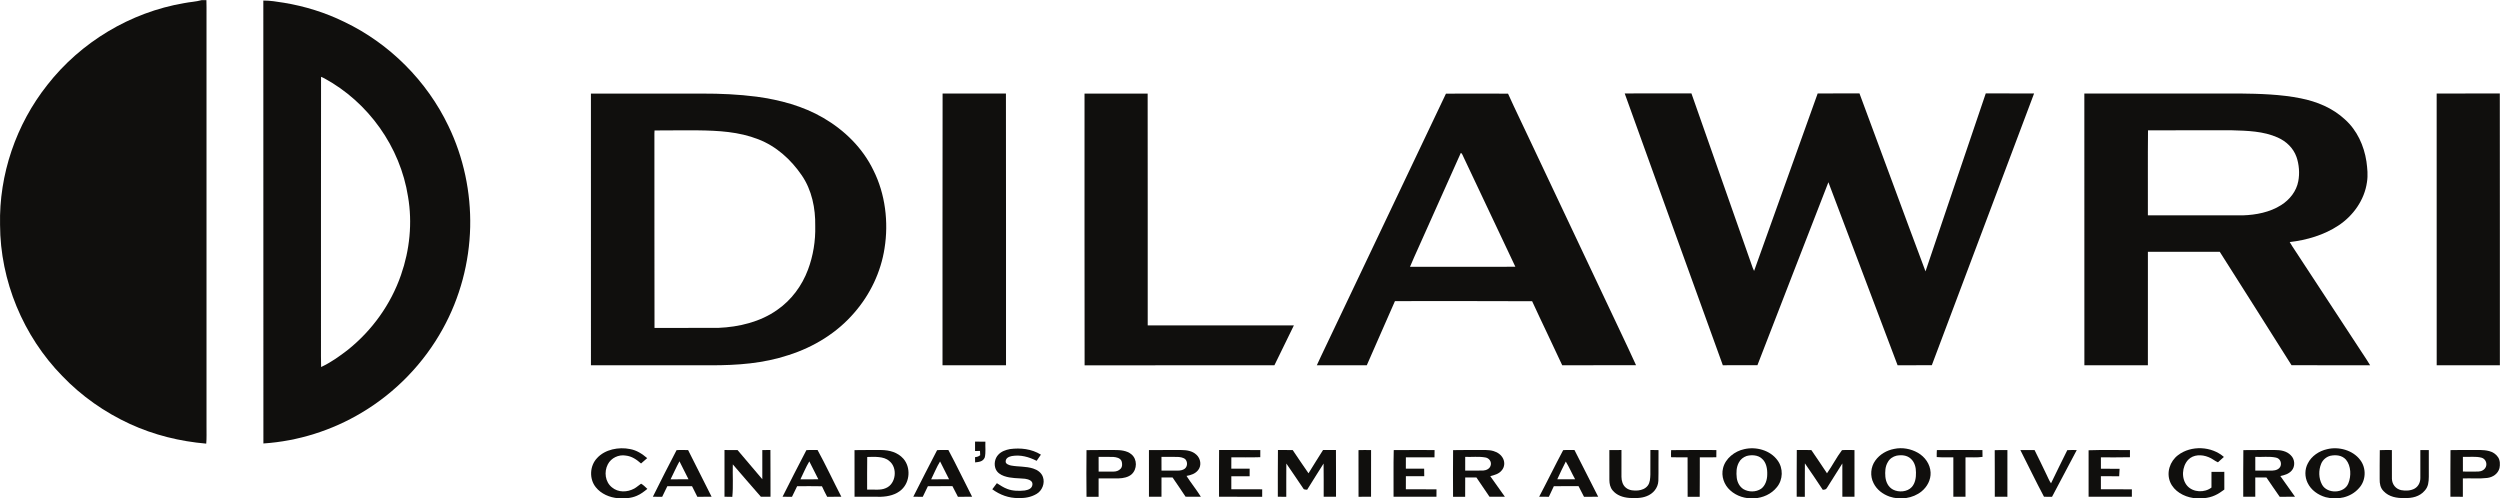 <?xml version="1.0" encoding="UTF-8" standalone="no"?>
<svg
   xmlns:dc="http://purl.org/dc/elements/1.1/"
   xmlns:cc="http://creativecommons.org/ns#"
   xmlns:rdf="http://www.w3.org/1999/02/22-rdf-syntax-ns#"
   xmlns:svg="http://www.w3.org/2000/svg"
   xmlns="http://www.w3.org/2000/svg"
   viewBox="0 0 3055.027 609.08"
   height="609.08"
   width="3055.027"
   xml:space="preserve"
   id="svg2"
   version="1.1"><defs
     id="defs6" /><g
     transform="matrix(1.333,0,0,-1.333,0,609.08)"
     id="g10"><g
       transform="scale(0.1)"
       id="g12"><path
         id="path14"
         style="fill:#100f0d;fill-opacity:1;fill-rule:nonzero;stroke:none"
         d="m 1849.07,4568.1 h 43.2 c 1.3,-46.7 1.1,-93.3 0.9,-140 0,-1256.7 0,-2513.3 0,-3769.998 -0.5,-52.102 2.2,-103.801 -2.5,-155.801 -241.8,20.801 -479,78.898 -699.8,180.597 C 959.664,789.199 746.668,938.5 570.668,1122.5 212.469,1488.6 2.066,1995.5 0.465,2508.1 -9.734,2969.4 147.566,3429.1 433.766,3790.5 c 306.8,392.9 761.104,665.7 1252.704,749.8 54.3,11.1 109.1,12.6 162.6,27.8 v 0" /><path
         id="path16"
         style="fill:#100f0d;fill-opacity:1;fill-rule:nonzero;stroke:none"
         d="m 3676.07,2048.3 c -92.8,-268.7 -264,-506.9 -485.3,-684.7 -76.91,-59.7 -158.61,-117.8 -247,-159 -2.5,67.8 -0.6,135.7 -1.2,203.5 0.5,818.8 -0.81,1638 0.6,2456.7 9.3,-4 18.59,-8.1 27.8,-12.3 405.6,-219.3 698.29,-629.9 769.6,-1086 41.1,-239.1 15.6,-489.7 -64.5,-718.2 z m 435.2,1365 c -197.5,414 -540.7,757.5 -954.6,955.2 -174.1,85.6 -362.3,143.8 -553.5,175.4 -63.8,10.1 -125.7,20.5 -189.2,20.3 1,-1353.4 -0.2,-2707 0.69,-4060.399 317.21,20.898 629.71,119.597 902.3,283.199 309.71,184.398 568.71,452.1 742.41,768 157.7,284.9 243.5,607.7 251,933.1 7.1,317.7 -60.5,638.9 -199.1,925.2" /><path
         id="path18"
         style="fill:#100f0d;fill-opacity:1;fill-rule:nonzero;stroke:none"
         d="m 8641.07,3711.6 c 193.5,-0.5 387.1,-0.7 580.69,0.1 1.7,-830.1 0.21,-1660.9 0.71,-2491.1 -194.01,-0.2 -388,-0.2 -582.1,0.1 0.4,830.1 -0.8,1660.7 0.7,2490.9 v 0" /><path
         id="path20"
         style="fill:#100f0d;fill-opacity:1;fill-rule:nonzero;stroke:none"
         d="m 9942.27,3711.3 c 192.93,0 385.83,-0.3 578.73,0.1 1.2,-708.3 0.1,-1416.8 0.5,-2125.1 446.7,-0.2 893.3,-0.1 1340,-0.1 -58.4,-122.3 -119.9,-243.1 -178.4,-365.3 -580,-1.1 -1160.1,0.3 -1740.13,-0.8 -1.7,830.2 -0.3,1660.9 -0.7,2491.2 v 0" /><g
         transform="scale(1.144)"
         id="g22"><path
           id="path24"
           style="fill:#100f0d;fill-opacity:1;fill-rule:nonzero;stroke:none"
           d="m 13019.4,3245.36 c 178.2,0.44 356.5,-0.18 534.8,0.26 164.1,-465.76 327,-931.95 491,-1397.71 3.6,-8.31 7.3,-16.62 11.1,-24.92 170.2,473.89 340.1,948.13 509.5,1422.28 111.6,0.53 223.3,0 334.9,0.35 177.5,-474.76 350.9,-951.63 529.2,-1426.05 159.6,475.73 322.5,950.5 482.8,1425.96 129.1,-0.26 258.2,0.27 387.3,-0.26 -273.4,-725.83 -546,-1451.93 -819.5,-2177.68 -91.5,-0.7 -182.9,0.18 -274.3,-0.52 -184.9,488.84 -370.2,977.6 -554.5,1466.71 -190.7,-488.15 -378.7,-977.61 -568.7,-1466.1 -92.5,-0.79 -184.9,-0.18 -277.3,-0.35 -262.9,725.66 -524.6,1451.93 -786.3,2178.03 v 0" /></g><g
         transform="scale(1.406)"
         id="g26"><path
           id="path28"
           style="fill:#100f0d;fill-opacity:1;fill-rule:nonzero;stroke:none"
           d="m 15887.5,2640.07 c 137.2,0.43 274.5,-0.21 411.7,0.29 0.8,-590.61 0.2,-1181.42 0.4,-1772.098 -137.3,-0.072 -274.6,0.142 -411.9,-0.141 -0.5,590.679 -0.1,1181.349 -0.2,1771.949 v 0" /></g><path
         id="path30"
         style="fill:#100f0d;fill-opacity:1;fill-rule:nonzero;stroke:none"
         d="m 7406.97,2096.7 c -55.1,-147.2 -151.5,-278 -281.1,-367.8 -154.4,-110.4 -352.3,-157.7 -539.51,-165.3 -195.4,-0.9 -390.89,0.4 -586.29,-0.7 -1.7,585 0,1170.2 -0.9,1755.2 0,18.4 -0.4,36.9 1.2,55.2 131.7,2.3 264.09,0 395.9,1 189.9,-2.5 375.89,-12 555,-81.8 165.3,-63.7 299.4,-185.6 398.6,-330.3 92.6,-135.1 126.5,-302.4 123.6,-464.1 3.6,-136 -18.7,-274 -66.5,-401.4 z m 599.39,912.6 c -99.09,204.7 -264.29,366 -459.39,479.8 -187.31,109 -397.6,164.6 -611.01,193.9 -166.39,21.4 -331.99,28.7 -499.69,28.3 -339.7,-0.1 -679.3,0 -1019,-0.1 0,-830.2 -0.11,-1660.4 0.1,-2490.6 366.3,-0.2 732.6,0 1098.9,-0.1 243.9,-0.1 478.6,16.3 711.7,93.2 231.1,73.2 445.49,204 603.79,388.9 145.11,166.4 243.51,372.1 277.21,590.6 38.19,239.5 7.2,498.4 -102.61,716.1" /><g
         transform="scale(1.333)"
         id="g32"><path
           id="path34"
           style="fill:#100f0d;fill-opacity:1;fill-rule:nonzero;stroke:none"
           d="m 15687.3,2016.87 c -76.8,-48.84 -173,-67.38 -262.8,-70.08 -217.5,-0.15 -435.5,0.08 -653,-0.07 0.7,194.41 -1.2,390.4 0.9,584.6 191.8,1.2 385,0.15 577.1,0.52 106.1,-3.15 216.4,-5.7 315,-49.75 58.9,-26.26 107.2,-72.18 129,-133.56 18,-51.32 22.7,-113.23 12.4,-166.5 -12.5,-69.56 -59.8,-128.16 -118.6,-165.16 z m 555.8,-1012.52 c -153.7,234.48 -307.4,468.89 -461.1,703.23 -12.4,18.08 -24.1,36.54 -35.1,55.52 116.5,13.29 236.3,48.33 334.7,113.61 101.7,66.85 179.5,175.96 196.5,297.74 7.9,48.47 2.8,94.54 -3.5,142.72 -16.7,109.4 -64.6,214.9 -148,289.33 -85.5,79.09 -191.3,122.46 -304.3,145.12 -137.2,27.47 -280.8,31.52 -420.3,33.09 -355.8,0 -711.7,0.07 -1067.5,0 0.1,-622.94 -0.4,-1246.03 0.3,-1868.98 145.5,0.152 291.1,0 436.7,0.076 0.1,260.074 -0.1,520.074 0.1,780.144 164.7,0 329.5,0.07 494.3,0 164.7,-259.7 329.6,-519.25 493.3,-779.543 180.3,-1.501 360.6,-0.076 540.8,-0.677 -17.9,30.24 -37.7,59.205 -56.9,88.62" /></g><path
         id="path36"
         style="fill:#100f0d;fill-opacity:1;fill-rule:nonzero;stroke:none"
         d="m 12925.9,2123.2 c 25.2,61.9 53.9,122.4 80.8,183.5 128.5,286.9 256.6,573.9 385.1,860.7 13.8,-4.7 18.2,-27.2 25.3,-38.9 157.8,-335.1 316.7,-669.7 474.8,-1004.7 -321.9,-1.5 -644,-0.3 -966,-0.6 z m 1772.4,-263.5 c -226,477.7 -451.7,955.6 -677.4,1433.4 -64.8,139.4 -133.2,277.3 -196.1,417.5 -189.6,1 -379.5,1.2 -569.2,0 -381.8,-800.9 -763.7,-1605.3 -1145.1,-2406.7 -13.5,-27.5 -26.5,-55.2 -38.7,-83.3 152.7,-0.2 305.4,-0.2 458.1,0 85.2,196.5 172.8,391.9 258.2,588.2 419.1,-0.4 838.6,1.6 1257.6,-1 90.1,-196.4 185.4,-390.6 275.7,-586.9 225.7,-0.6 451.3,-0.8 677,0.1 -97.3,214 -200.6,425.6 -300.1,638.7" /><path
         id="path38"
         style="fill:#100f0d;fill-opacity:1;fill-rule:nonzero;stroke:none"
         d="m 8938.67,520.898 c 31.6,0.102 63.2,0 94.8,-0.597 -2.4,-47.102 5.2,-98 -5.6,-143.903 -16.2,-39.398 -51.5,-41.597 -88.7,-46.199 -0.3,16 -0.4,32.102 -0.5,48.102 19.6,2.699 32,5.5 47.1,18.199 -0.7,12.898 -1.3,25.801 -1.8,38.801 -15.1,-0.102 -30.2,-0.301 -45.2,-0.403 -0.2,28.704 -0.2,57.403 -0.1,86 v 0" /><path
         id="path40"
         style="fill:#100f0d;fill-opacity:1;fill-rule:nonzero;stroke:none"
         d="m 5774.77,452.699 c 61.7,-10.801 111.5,-43.5 158.4,-83.301 -18.8,-16.398 -37.5,-32.796 -56.41,-49.097 -41.29,36.301 -84.19,66.398 -140.49,72.601 -64.8,11.098 -133.6,-21.402 -164,-80.101 -36.2,-69.301 -25,-161.403 37.7,-211.5 58.6,-48.801 140.2,-45.699 204.8,-10.899 22.7,12.797 41.1,30.496 62.3,44.7 21.6,-11.5 39.4,-31.5 57.5,-47.704 -30.5,-24.398 -59.8,-48 -96.3,-63 C 5784.26,0.402 5724.46,-1.699 5666.37,1.898 5589.57,8.199 5510.17,41.398 5461.57,103 c -61.7,76.398 -55.5,196.602 12.4,267.199 72.3,79.801 199,103.199 300.8,82.5 v 0" /><path
         id="path42"
         style="fill:#100f0d;fill-opacity:1;fill-rule:nonzero;stroke:none"
         d="m 9257.97,452.301 c 98.7,13.101 198.5,2 284.5,-51 -13.21,-18.903 -26.4,-37.699 -39.4,-56.602 -71,35.903 -146.8,57.5 -226.8,43.903 -27.5,-5.903 -57.01,-17.602 -57.01,-50.903 -0.89,-22.097 31.51,-32.398 49.11,-36.097 67.59,-12.602 135.2,-5.801 203,-27.5 38.9,-12.403 76,-37.5 89.5,-77.704 20.3,-56.5 -6.8,-125.898 -58.71,-155.296 C 9451.47,10.898 9394.66,1.602 9336.27,3.398 9249.17,1.801 9166.27,32.699 9096.67,84 c 14,18.5 28.1,37 42,55.699 31.4,-19.597 60.8,-40.199 95.9,-52.898 49.6,-19.301 107.9,-19.699 160.2,-14 32.2,5.699 67.3,17.199 70,55.398 3.1,36.801 -39.9,47.699 -68.1,52.102 -65.2,6.5 -127.7,2.301 -192.5,25 -33,12.301 -62.2,30.898 -76.5,64.5 -17.8,43.5 -8.01,98.101 25,132 27.3,29.398 66.8,43 105.3,50.5 v 0" /><g
         transform="scale(1.251)"
         id="g44"><path
           id="path46"
           style="fill:#100f0d;fill-opacity:1;fill-rule:nonzero;stroke:none"
           d="m 16296.8,303.994 c -14.8,-12.87 -28.7,-26.778 -43.7,-39.327 -24.1,10.151 -44,29.254 -69.2,38.128 -48.5,19.903 -110.3,20.784 -148.9,-19.665 -46.3,-49.878 -52.3,-139.805 -6.1,-191.845 43.8,-48.12 126.2,-50.759 176.8,-11.669 0.1,38.369 0.1,76.738 0.1,115.107 31.4,0.159 62.7,0.159 94.1,0.159 0.1,-43.324 -0.1,-86.571 0.1,-129.895 -22.1,-15.987 -43.7,-31.574 -68.8,-42.525 -48.9,-22.622 -106.6,-25.42 -159.3,-19.347 -69,10.392 -140.2,49.241 -168.5,116.069 -29.5,70.661 -2.4,152.835 57.6,198.158 95.9,72.982 245.4,66.028 335.8,-13.349 v 0" /></g><path
         id="path48"
         style="fill:#100f0d;fill-opacity:1;fill-rule:nonzero;stroke:none"
         d="m 6761.27,443.5 c 75.2,-89.602 152.1,-177.801 227.1,-267.5 0.5,89 0.6,178.102 0,267.102 24.8,0.398 49.5,0.597 74.3,1.097 1.5,-142.801 -0.1,-285.699 0.9,-428.5 -29.4,-0.5 -58.8,-0.598 -88.2,-0.398 -86.7,98.097 -171.51,197.898 -257.4,296.801 -3.1,-98.801 5.2,-199.403 -4.6,-297.704 -23.9,0.602 -47.8,0.801 -71.7,1.102 0.09,142.699 0.09,285.398 0,428.102 39.9,0.097 79.69,0.097 119.6,-0.102 v 0" /><path
         id="path50"
         style="fill:#100f0d;fill-opacity:1;fill-rule:nonzero;stroke:none"
         d="m 11175.9,443.801 c 126,-0.301 252,0.097 377.9,-0.199 0.1,-21.903 0,-43.704 -0.2,-65.5 -88.4,-3.301 -177,-0.704 -265.4,-1.5 0,-34.602 0,-69.301 -0.3,-104 56.1,-0.403 112.1,-0.5 168.2,0 0,-23.102 0,-46.102 -0.2,-69.204 -56,0.403 -111.9,0.602 -167.9,0 0.2,-39.796 0.2,-79.699 0,-119.597 94.4,-0.102 188.8,0.199 283.1,-0.102 -0.1,-22.898 -0.1,-45.699 -0.2,-68.5 -131.9,0.203 -263.7,-0.098 -395.6,0.102 0.4,142.801 -0.9,285.699 0.6,428.5 v 0" /><path
         id="path52"
         style="fill:#100f0d;fill-opacity:1;fill-rule:nonzero;stroke:none"
         d="m 11715.4,444 c 45.1,-0.398 90.1,-0.301 135.2,-0.602 48.4,-70.898 95.5,-142.796 145,-212.996 43.6,71.598 88.6,142.297 133.2,213.297 39.4,-0.097 78.8,-0.097 118.3,0.199 1.3,-142.898 0.2,-285.796 0.6,-428.597 -37.7,-0.102 -75.4,-0.102 -113,0.199 -0.5,101.5 1,203 -0.9,304.398 -49.9,-80.296 -101.6,-159.398 -150.7,-240.199 -10.3,2.699 -29.5,-1.301 -34.4,10 -52.2,76.602 -103.3,154.199 -156.4,230.199 -1.2,-101.5 -0.1,-203.097 -0.5,-304.699 -25.9,0.102 -51.7,0 -77.5,0.102 0.7,141.097 -1.2,282.398 1,423.597 l 0.1,5.102 v 0" /><path
         id="path54"
         style="fill:#100f0d;fill-opacity:1;fill-rule:nonzero;stroke:none"
         d="m 12569.2,443 c -0.7,-142.5 -0.1,-285.098 -0.3,-427.699 -38.3,-0.102 -76.5,-0.102 -114.7,-0.102 -0.2,142.602 0.6,285.102 -0.4,427.703 38.5,1.098 76.9,1.2 115.4,0.098 v 0" /><path
         id="path56"
         style="fill:#100f0d;fill-opacity:1;fill-rule:nonzero;stroke:none"
         d="m 12777,443 c 124.6,1.699 249.6,0.301 374.3,0.5 -0.2,-22.301 -0.4,-44.602 -0.8,-66.898 -87.4,0 -174.9,0 -262.3,0 0,-34.602 0,-69.301 -0.2,-104 55.9,-0.5 111.9,-0.5 167.8,0 0.4,-23 0.6,-45.903 0.9,-68.801 -56.2,-0.199 -112.3,0 -168.4,-0.102 -0.2,-39.898 -0.1,-79.898 -0.2,-119.801 93.6,-0.699 187.3,0.902 280.9,-0.898 -0.2,-22.598 -0.3,-45.098 -0.4,-67.699 -131.1,-0.199 -262.2,0 -393.3,0 1.2,142.301 -2.2,285.5 1.7,427.699 v 0" /><path
         id="path58"
         style="fill:#100f0d;fill-opacity:1;fill-rule:nonzero;stroke:none"
         d="m 14864.6,443.699 c 0.1,-81.898 -0.1,-163.801 -0.1,-245.597 0.1,-36.403 11.7,-77.204 41.3,-100.5 31.1,-25.102 72.5,-27.801 110.8,-24.602 35,3.699 67.9,16.398 89.6,45.102 20.7,27.5 22,66.796 23.3,99.898 0.5,75.398 -0.4,150.801 0.3,226.199 24.9,-0.5 49.7,-0.699 74.5,-1.297 -1.8,-94.203 1.3,-188.601 -1.5,-282.8 -3.2,-64.7 -48.6,-117.903 -108.1,-139.801 -52.4,-20.402 -103.3,-17.602 -158.4,-15.801 -57.8,4.5 -115.8,23.699 -153.5,70 -21.8,27 -28.5,59.602 -29,93.602 -0.1,91.597 0.5,183.296 -0.2,275 37,0.699 74,0.699 111,0.597 v 0" /><path
         id="path60"
         style="fill:#100f0d;fill-opacity:1;fill-rule:nonzero;stroke:none"
         d="m 15319.8,442.801 c 138.1,2.097 276.7,0.398 414.9,0.801 -0.1,-22.102 -0.2,-44.204 -0.5,-66.301 -50.5,-1.199 -100.9,-0.602 -151.4,-0.699 -0.8,-120.602 0.9,-241.301 -0.9,-361.903 -36.9,0.602 -73.8,0.703 -110.7,0.301 -1,120.602 0,241.102 -0.5,361.699 -50.5,0.102 -101,-1 -151.5,1.102 -0.3,21.597 -1.1,43.5 0.6,65 v 0" /><g
         transform="scale(1.043)"
         id="g62"><path
           id="path64"
           style="fill:#100f0d;fill-opacity:1;fill-rule:nonzero;stroke:none"
           d="m 15792.9,425.513 c 42.6,-0.382 85,-0.285 127.6,-0.191 46.2,-67.771 92.7,-135.64 137.7,-204.272 46.5,65.086 83.7,140.432 131.9,203.313 36.4,2.685 73.2,0.386 109.7,0.865 0.2,-136.792 0,-273.675 0.1,-410.464 -35.5,-0.195 -71,-0.195 -106.6,-0.097 0,97.487 0.5,195.071 -0.2,292.656 -44.3,-70.363 -88.7,-140.53 -132.8,-210.888 -10.6,-19.269 -18.5,-18.31 -39.1,-20.707 -51.7,77.933 -103.6,155.867 -157.2,232.553 -1.1,-97.872 -0.1,-195.839 -0.5,-293.711 -23.8,0 -47.6,0.097 -71.5,0.097 0.5,135.351 -0.9,270.702 0.8,406.053 l 0.1,4.793 v 0" /></g><g
         transform="scale(1.115)"
         id="g66"><path
           id="path68"
           style="fill:#100f0d;fill-opacity:1;fill-rule:nonzero;stroke:none"
           d="m 15924.6,397.322 c 124.7,1.525 249.9,0.628 374.7,0.358 0.2,-18.66 0.3,-37.408 0.7,-56.068 -46.8,-7.086 -92.4,-2.422 -140,-4.037 0.1,-107.92 0,-215.75 0.1,-323.67 -33.3,-0.27 -66.7,-0.27 -100,-0.179 -0.1,107.921 -0.1,215.929 0,323.936 -45.6,0.719 -91,-1.433 -136.7,2.513 0.1,19.021 -0.4,38.217 1.2,57.147 v 0" /></g><g
         transform="scale(1.129)"
         id="g70"><path
           id="path72"
           style="fill:#100f0d;fill-opacity:1;fill-rule:nonzero;stroke:none"
           d="m 16300,392.576 c -0.4,-126.343 -0.1,-252.773 -0.2,-379.119 -34.2,0 -68.2,0 -102.3,0.266 -0.4,125.99 0.5,252.067 -0.6,378.057 34.4,1.328 68.7,1.418 103.1,0.796 v 0" /></g><g
         transform="scale(1.168)"
         id="g74"><path
           id="path76"
           style="fill:#100f0d;fill-opacity:1;fill-rule:nonzero;stroke:none"
           d="m 16225.8,378.785 c 24.6,2.223 49.6,0.768 74.2,0.768 -64,-122.551 -129.1,-244.592 -194,-366.716 -21,0.171 -42,0.257 -63,0.257 -64.4,120.84 -123.4,244.505 -185.6,366.458 37.1,0.171 74.3,0.087 111.4,0.258 32.1,-63.417 62.3,-127.861 93.4,-191.789 11.4,-23.107 21.1,-48.354 35.9,-69.405 42.2,86.093 84.5,174.844 127.7,260.168 v 0" /></g><g
         transform="scale(1.199)"
         id="g78"><path
           id="path80"
           style="fill:#100f0d;fill-opacity:1;fill-rule:nonzero;stroke:none"
           d="m 16285.4,369.832 c 0,-18.26 -0.1,-36.601 -0.2,-54.858 -74,-2.169 -148,-0.501 -222,-0.918 0,-29.095 0,-58.109 0.1,-87.122 47.6,0 95.2,0.416 142.8,-0.333 -0.6,-19.009 -1.6,-38.018 -3.1,-57.027 -46.6,0.502 -93.2,0.251 -139.9,0.251 0.2,-33.348 0.2,-66.612 0.1,-99.879 79,-0.247 157.9,0.085 236.8,-0.247 0,-19.009 0,-37.934 0,-56.943 -110.3,0.085 -220.6,-0.335 -330.9,0.166 0.2,118.471 0.1,236.938 0,355.324 105.2,3.837 210.9,0.583 316.3,1.586 v 0" /></g><g
         transform="scale(1.366)"
         id="g82"><path
           id="path84"
           style="fill:#100f0d;fill-opacity:1;fill-rule:nonzero;stroke:none"
           d="m 15971,324.026 c 27,1.758 54.2,0.44 81.2,0.661 0.2,-64.485 -0.4,-129.041 0.2,-193.525 1.7,-37.4 25.1,-67.118 61.8,-75.535 29.7,-5.781 66.1,-4.466 92.6,11.565 24.5,15.225 36.6,41.94 36.4,70.266 0.1,62.36 0,124.866 0,187.229 19,0 37.8,0 56.8,-0.149 -0.3,-59.87 -0.1,-119.671 0,-179.541 -0.7,-34.183 -2.9,-65.874 -27.1,-92.298 -34.3,-40.843 -85.3,-51.747 -136.5,-50.212 -50.8,-1.315 -103.8,7.76 -140,46.552 -22.2,22.178 -26.8,51.16 -26.2,81.319 0.8,64.482 -0.9,129.258 0.8,193.668 v 0" /></g><g
         transform="scale(1.003)"
         id="g86"><path
           id="path88"
           style="fill:#100f0d;fill-opacity:1;fill-rule:nonzero;stroke:none"
           d="m 16152.4,217.327 c -0.2,-46.357 -16.9,-100.79 -56,-129.1 -47,-31.601 -113.2,-31.8 -161.8,-3.291 -35.5,23.03 -54.8,61.01 -60.7,102.086 -5.3,49.445 -4.9,97.596 19.6,142.259 14.5,28.213 40.3,47.552 69.7,58.319 44.6,12.559 104.4,10.066 140,-23.529 41.4,-34.292 51.3,-96.003 49.2,-146.744 z m 94.5,130.198 c -66.6,93.11 -196.6,128.399 -305,102.682 -86.4,-18.244 -171.8,-84.442 -193.2,-172.766 -19,-73.674 8.9,-153.224 65,-203.272 117.3,-108.064 326.8,-97.697 427,28.813 56.8,68.487 59.3,173.264 6.2,244.543" /></g><g
         transform="scale(1.086)"
         id="g90"><path
           id="path92"
           style="fill:#100f0d;fill-opacity:1;fill-rule:nonzero;stroke:none"
           d="m 16137.9,95.889 c -37.6,-41.45 -109.6,-46.426 -157.6,-21.646 -41.2,21.83 -60.5,63.646 -65.2,108.413 -3.3,42.922 -2.1,86.674 21.1,124.44 15.3,28.093 42.7,46.426 73.5,53.794 42,7.736 87.8,4.512 120.4,-25.884 32.6,-29.199 43.4,-73.505 43.4,-115.599 1.1,-43.199 -5.7,-90.269 -35.6,-123.518 z m 159,123.428 c -3.4,70.465 -47.8,132.085 -108.1,166.443 -59.2,33.714 -132.4,46.883 -199.2,32.329 -63.2,-11.881 -121.5,-45.595 -159.3,-98.188 -39.7,-54.162 -45.8,-131.168 -14.9,-190.852 27.3,-55.361 77.4,-93.032 134.8,-113.484 88.7,-30.486 197,-16.119 270.6,43.846 47.3,38.593 79.2,97.731 76.1,159.906" /></g><g
         transform="scale(1.331)"
         id="g94"><path
           id="path96"
           style="fill:#100f0d;fill-opacity:1;fill-rule:nonzero;stroke:none"
           d="m 16174.4,103.794 c -27.8,-71.499 -146.1,-73.978 -181.2,-8.637 -23.7,43.185 -24.5,98.54 -6,143.676 11.1,27.114 35.3,47.616 63.6,54.976 38.3,7.661 79.8,4.058 107.2,-26.811 35.7,-42.734 37,-113.708 16.4,-163.204 z m 80.8,162.153 c -50.3,66.694 -147.6,92.755 -226.8,73.228 -55.3,-12.243 -107.8,-46.868 -133.4,-98.464 -21.7,-41.158 -21.5,-91.704 -1.3,-133.384 23.9,-50.098 72,-83.745 124.5,-98.84 80.2,-21.029 172.2,-2.778 228.3,61.134 50.2,52.347 53.5,139.621 8.7,196.325" /></g><path
         id="path98"
         style="fill:#100f0d;fill-opacity:1;fill-rule:nonzero;stroke:none"
         d="m 8121.07,94.699 c -50.11,-23.5 -117.3,-10.5 -171.81,-13.699 0.81,99.602 -1.29,199.5 0.91,298.898 61.5,1.602 152.5,8.204 201.5,-36.398 79.6,-60.598 63.2,-210.699 -30.6,-248.801 z m 160.9,269.102 c -53,59.398 -128.2,79.5 -205.5,80 -80.9,-0.5 -161.9,0.801 -242.8,-1 0.8,-142.5 0.1,-284.899 0.3,-427.399 80.8,-0.203 161.6,-0.301 242.4,-0.203 66.6,2.199 138,18.602 188.2,65 77.8,70.903 86.3,203.903 17.4,283.602" /><path
         id="path100"
         style="fill:#100f0d;fill-opacity:1;fill-rule:nonzero;stroke:none"
         d="m 10272.9,271.801 c -17.3,-18.801 -41.5,-25.903 -66.5,-25.903 -44.9,-0.496 -89.8,0.403 -134.8,0 -0.5,45 -0.3,90 -0.2,135 45.1,-0.699 90.4,1.204 135.4,-0.597 27.9,-2.399 61.4,-9.102 74.6,-37.102 8.2,-21.699 8.9,-53.699 -8.5,-71.398 z m 99.4,132.398 c -41.3,35.301 -103.9,40.102 -156,39.602 -85.3,-1 -170.8,1.301 -255.93,-1 -1.5,-142.5 -1.5,-285.602 0.1,-428.102 36.9,0.602 73.83,0.703 110.83,0.5 0.1,56.199 0,112.301 0,168.5 61.7,0.403 123.4,-0.398 185.1,0.102 39.5,1.199 86.9,10.097 117.2,37.097 52,46.704 53.4,138.102 -1.3,183.301" /><path
         id="path102"
         style="fill:#100f0d;fill-opacity:1;fill-rule:nonzero;stroke:none"
         d="m 10861.9,273 c -19.1,-14.398 -42.1,-17.898 -65.4,-18 -49.5,-0.102 -99,0.5 -148.6,0 -0.4,41.898 -0.3,83.898 -0.3,125.898 49.8,-0.597 99.6,0.801 149.3,-0.398 23.2,-1.301 52.5,-5.602 69.9,-22 21.4,-24 20.3,-64.5 -4.9,-85.5 z m 15.1,-66.699 c 41.8,7.398 80.1,19.5 107.3,54.101 32.8,41.496 22.4,105.297 -15.9,139.7 -38.3,36.796 -91.2,43.398 -142,43.699 -97.9,-0.301 -195.8,0.097 -293.6,-0.301 0.4,-142.801 0.1,-285.5 0.1,-428.301 38.3,0 76.5,0 114.8,0.102 0,59 -0.1,118 0.1,177.097 33.8,0 67.6,0 101.4,-0.296 39.7,-58.801 80.6,-116.801 119.2,-176.301 46.7,-0.801 93.4,-0.902 140.1,-0.102 -40.8,65.5 -89.9,125.602 -131.5,190.602" /><path
         id="path104"
         style="fill:#100f0d;fill-opacity:1;fill-rule:nonzero;stroke:none"
         d="m 13597,255.699 c -54.9,-1.699 -110,0.102 -165,-0.597 0,41.898 0,83.796 0.1,125.796 60.8,-2.5 124.5,5.602 184.4,-5.296 35.9,-5.102 61.1,-41.903 47.9,-76.602 -8.8,-28 -40.1,-41.699 -67.4,-43.301 z m 64.8,-51.801 c 39.3,11.204 78.4,19.704 105.2,53.403 25.6,29.097 29.5,71.199 13.4,105.801 -17.2,36.5 -50.9,60.097 -89,71.199 -47.7,13.898 -94.9,8.5 -145.1,9.398 -75,-0.797 -150.3,1.403 -225.3,-0.898 -1.7,-142.399 -0.8,-285.403 -0.3,-427.903 36.9,0.504 73.9,0.504 110.9,0.102 0.9,59.102 0.2,118.301 0.5,177.398 34.3,0 68.5,0 102.8,-0.398 39.6,-59.199 80.3,-117.602 119.9,-176.699 47,-0.102 93.9,-0.301 140.9,0.301 -44.5,62.898 -88.6,126.097 -133.9,188.296" /><g
         transform="scale(1.291)"
         id="g106"><path
           id="path108"
           style="fill:#100f0d;fill-opacity:1;fill-rule:nonzero;stroke:none"
           d="m 16137.4,197.802 c -40.9,-0.853 -81.7,0.23 -122.6,-0.233 -0.2,32.528 -0.2,64.977 0,97.505 47.9,-2.478 98.9,5.112 145.7,-4.956 28.4,-5.188 42.6,-33.302 33.9,-60.021 -9,-23.08 -34.2,-31.524 -57,-32.295 z m 55.3,-38.957 c 29.9,6.892 57.7,14.095 79.3,37.484 28,29.817 24.5,82.481 -5.1,110.053 -29.2,30.825 -73.6,37.871 -114.3,37.405 -74.2,-0.85 -148.5,0.853 -222.6,-0.772 -2,-110.132 -0.3,-220.881 -0.8,-331.165 28.5,-0.079 57,-0.079 85.5,0 0,45.694 -0.1,91.388 0,137.157 26.3,-0.075 52.6,-0.075 78.9,0 31.8,-45.694 62.3,-92.162 94.6,-137.544 36.1,0.62 72.3,0.154 108.5,0.696 -35,48.637 -69.7,97.583 -104,146.686" /></g><g
         transform="scale(1.406)"
         id="g110"><path
           id="path112"
           style="fill:#100f0d;fill-opacity:1;fill-rule:nonzero;stroke:none"
           d="m 16208.4,206.019 c -8.6,-19.991 -28.3,-29.879 -49.3,-30.804 -33.5,-0.998 -67,0 -100.5,0 -0.1,31.871 -0.1,63.811 -0.1,95.682 39.8,-1.921 83.3,5.051 121.8,-5.408 25.1,-6.828 37.8,-36.067 28.1,-59.47 z m 79.5,62.602 c -13.2,20.13 -34.6,34.216 -57.8,39.979 -40.6,10.599 -77.9,6.261 -119.8,7.042 -44.2,-0.567 -88.5,1.067 -132.6,-0.639 -1.5,-101.159 -0.2,-202.887 -0.6,-304.118 27.1,-0.072 54.1,0 81.2,-0.072 0.3,39.838 0.3,79.675 0,119.585 52.7,2.203 106.5,-3.132 158.7,3.129 37.1,4.624 70.1,26.749 80.2,64.097 4.5,22.978 4.2,50.864 -9.3,70.997" /></g><path
         id="path114"
         style="fill:#100f0d;fill-opacity:1;fill-rule:nonzero;stroke:none"
         d="m 6147.47,175.301 c 27.6,54.898 51.79,111 81.5,164.801 28.3,-54.602 55.2,-109.801 82.9,-164.7 -54.8,-0.402 -109.6,-0.3 -164.4,-0.101 z m 160.7,267.898 c -35.2,0 -70.9,2.5 -105.9,-0.699 -73.1,-141.398 -147.1,-284.199 -217.3,-427.098 28.49,-0.203 57,-0.203 85.5,-0.402 16.5,32 32,64.602 47.2,97.301 75.5,0 151,0.301 226.5,-0.199 15.6,-32.602 32.1,-64.801 48.5,-97 43.6,0.199 87.2,0 130.79,0.398 -72.5,142.199 -143.99,284.902 -215.29,427.699" /><path
         id="path116"
         style="fill:#100f0d;fill-opacity:1;fill-rule:nonzero;stroke:none"
         d="m 7337.77,175.301 c 27,54.5 50.1,112.097 81.49,164.097 28.51,-54.199 54.71,-109.597 82.9,-163.996 -54.79,-0.402 -109.59,-0.203 -164.39,-0.101 z M 7494.87,444 c -34.1,-0.801 -68.6,1.402 -102.5,-1.602 C 7318.46,302 7245.67,157.301 7173.97,15.5 c 28.8,-0.199 57.6,-0.301 86.5,-0.699 16,32.199 31.4,64.801 47.1,97.199 75.9,0.398 151.8,1.102 227.6,-0.5 14.8,-32.699 31,-64.699 47.7,-96.398 43.4,0.199 86.7,0.098 130.1,0.301 C 7639.26,157.699 7571.67,303.5 7494.87,444" /><path
         id="path118"
         style="fill:#100f0d;fill-opacity:1;fill-rule:nonzero;stroke:none"
         d="m 8536.36,175.301 c 27.21,54.301 49.91,112.199 81.71,163.801 28.3,-54.204 54.7,-109.301 82.5,-163.7 -54.7,-0.3 -109.5,-0.3 -164.21,-0.101 z m 157.81,268.398 c -34.4,-0.5 -69.3,1.801 -103.5,-1.398 -73,-140.102 -146.7,-285.699 -218.3,-426.899 28.99,-0.203 58,-0.203 87.1,-0.402 15.9,32.199 31.2,64.602 46.8,97 75,1 150,-0.301 225,0.699 17.2,-32.398 33.39,-65.301 50.4,-97.801 43.3,0.504 86.7,0.203 130,0.602 -73.4,142.199 -141.6,287.301 -217.5,428.199" /><path
         id="path120"
         style="fill:#100f0d;fill-opacity:1;fill-rule:nonzero;stroke:none"
         d="m 14276,175.402 c 24.9,54.598 50.7,109.297 78.2,162.7 31.6,-52.102 56,-109.204 85.7,-162.7 -54.6,-0.3 -109.3,-0.3 -163.9,0 z m 157.8,268.2 c -34.4,-0.403 -69.3,1.898 -103.7,-1.204 -75.1,-140.5 -145.5,-286 -220.1,-426.898 29.7,-0.199 59.3,-0.301 89,-0.398 15.3,32.297 30.8,64.598 45.7,97.199 75.4,0.199 150.8,-0.301 226.3,0.301 16.7,-32.602 33,-65.5 50.3,-97.801 43.3,0.699 86.5,0.301 129.8,0.699 -72,142.898 -144.5,285.5 -217.3,428.102" /></g></g></svg>